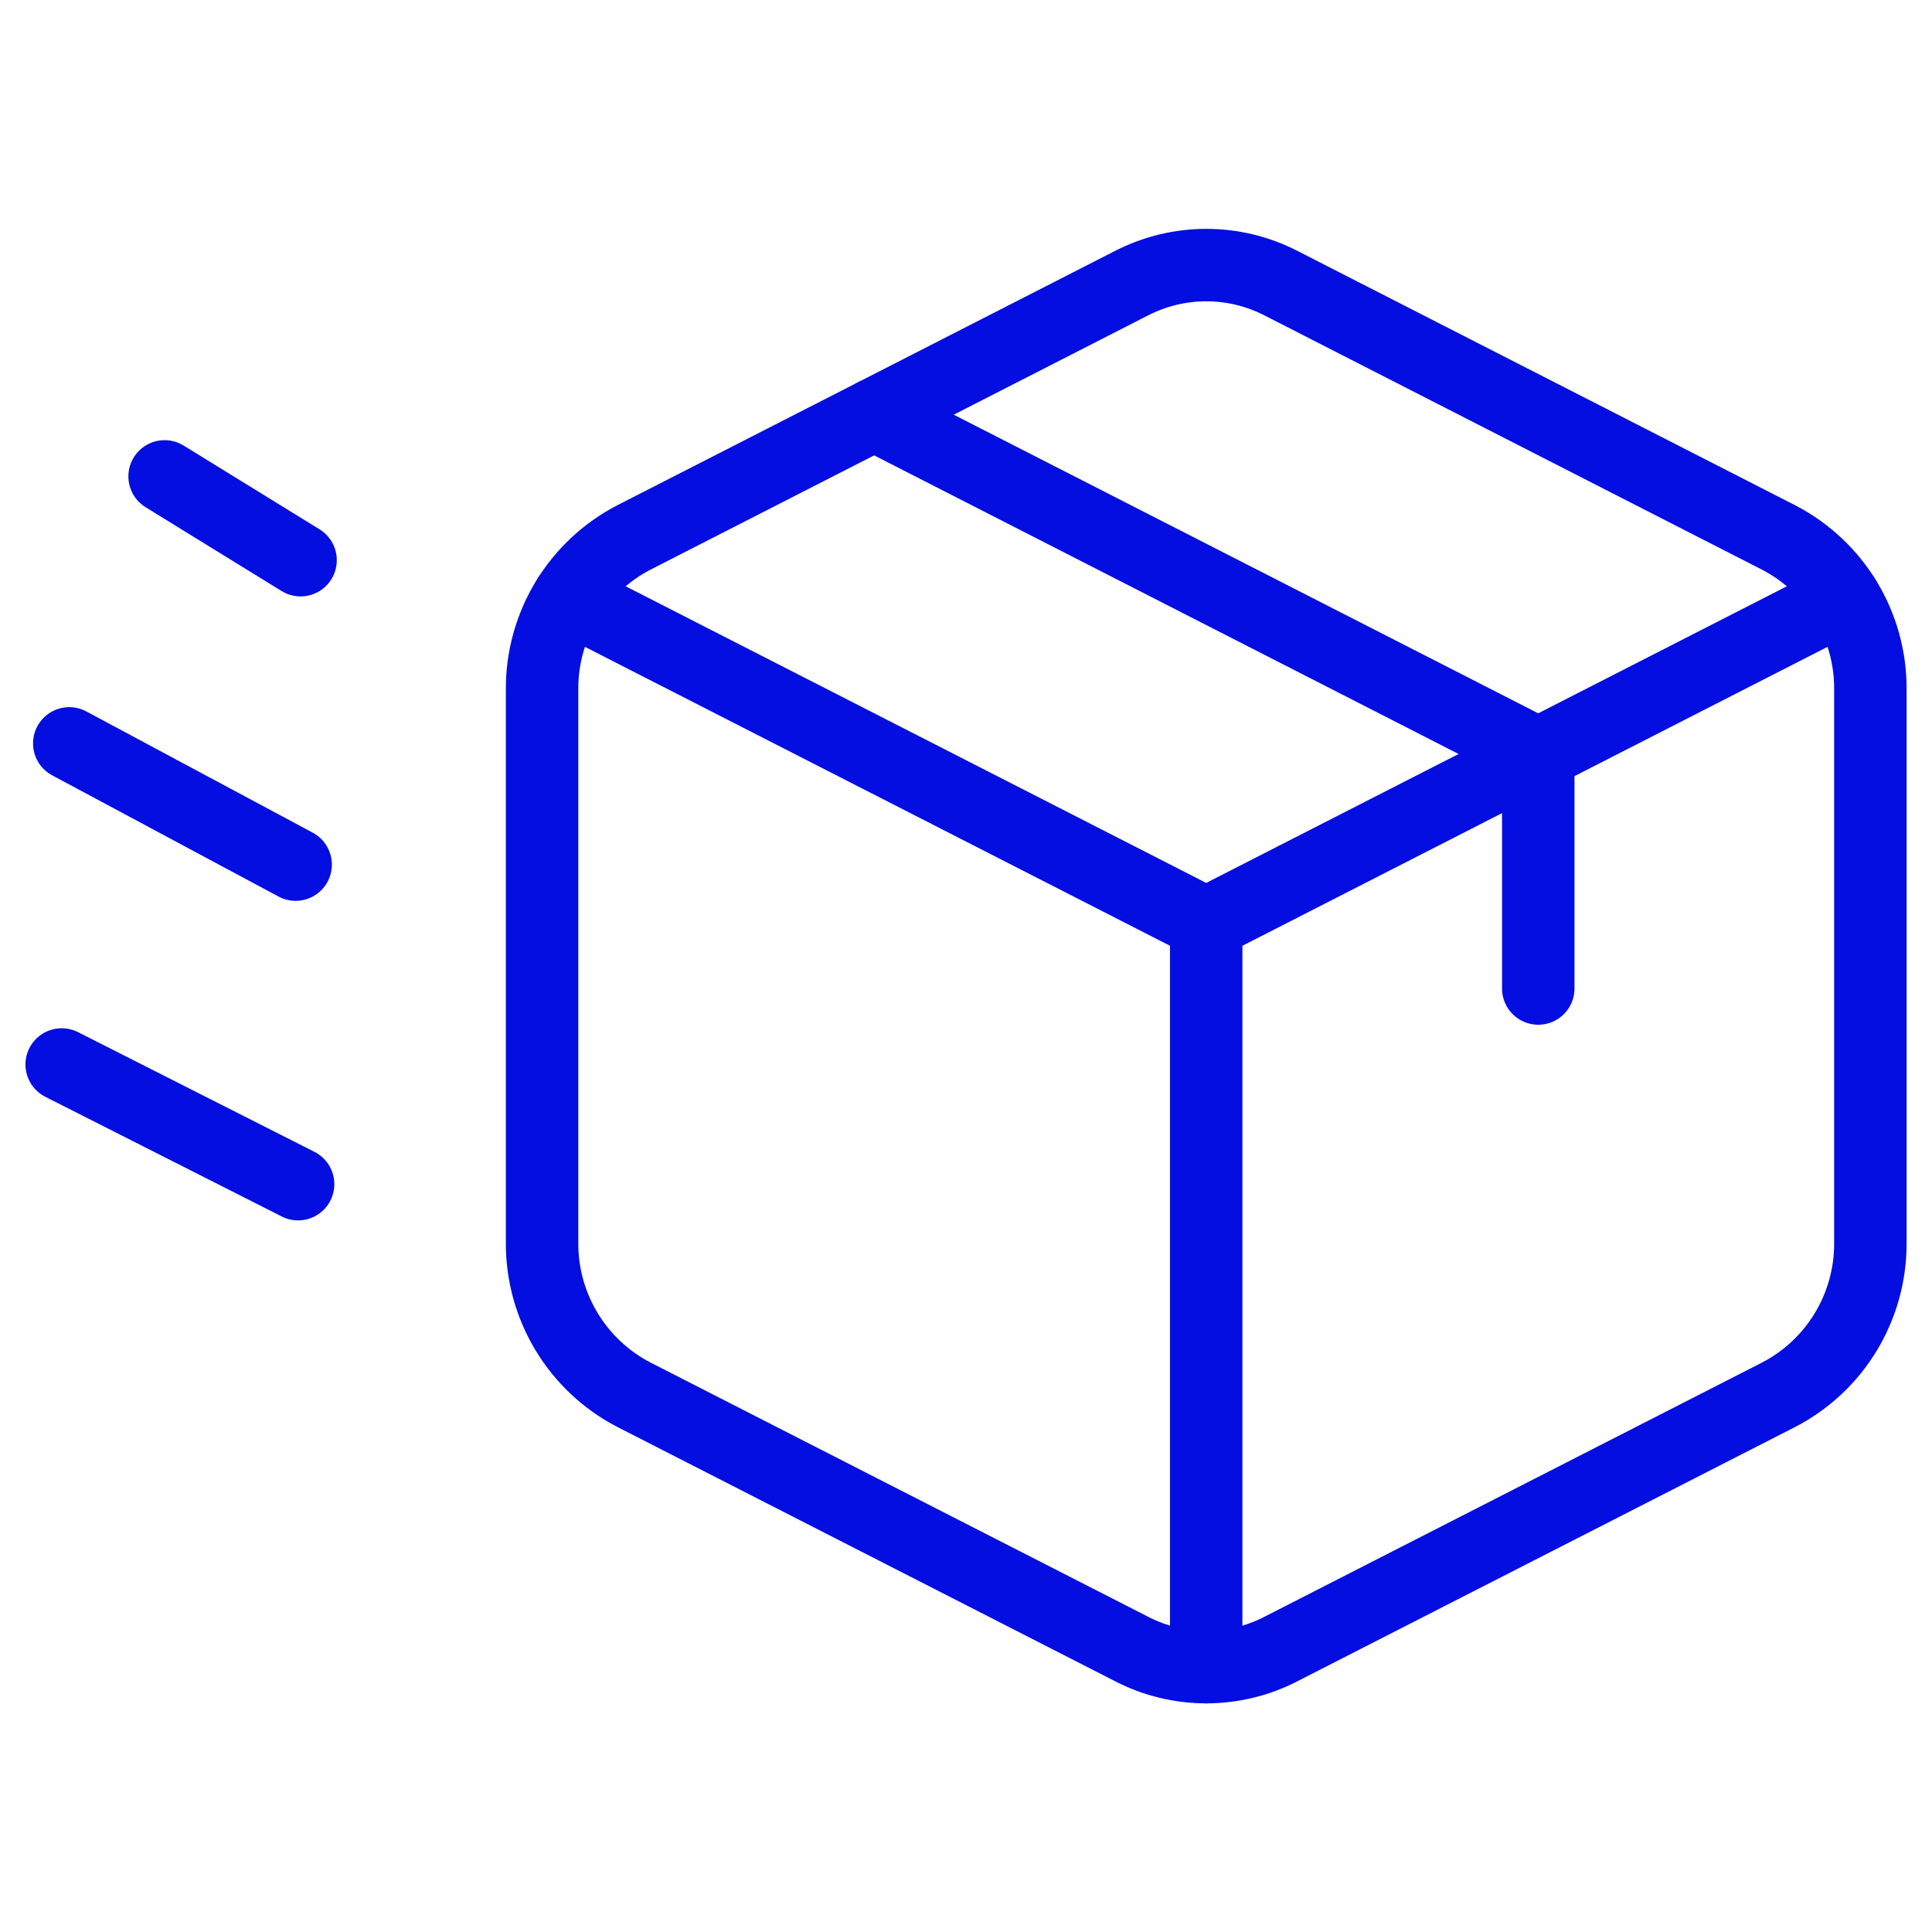 <svg fill="none" height="40" viewBox="0 0 40 40" width="40" xmlns="http://www.w3.org/2000/svg"><g stroke="#050ee0" stroke-linecap="round" stroke-linejoin="round" stroke-width="1.5"><path d="m1.277 22.039 4.895 2.478"></path><path d="m1.434 15.391 4.687 2.51"></path><path d="m3.408 9.863 2.815 1.735"></path><path d="m18.098 8.586 13.75 7.025"></path><path clip-rule="evenodd" d="m23.436 5.858-10.313 5.27c-1.172.608-1.906 1.821-1.9 3.142v11.465c-.005 1.321.729 2.534 1.902 3.142l10.312 5.268c.965.495 2.11.495 3.075 0l10.312-5.268c1.173-.608 1.906-1.821 1.9-3.142v-11.465c.007-1.321-.727-2.534-1.9-3.142l-10.312-5.27c-.966-.493-2.109-.493-3.075 0z" fill-rule="evenodd"></path><path d="m38.18 12.375-13.207 6.747-13.205-6.747"></path><path d="m24.973 19.123v15.393"></path><path d="m31.848 15.613v4.853"></path></g></svg>